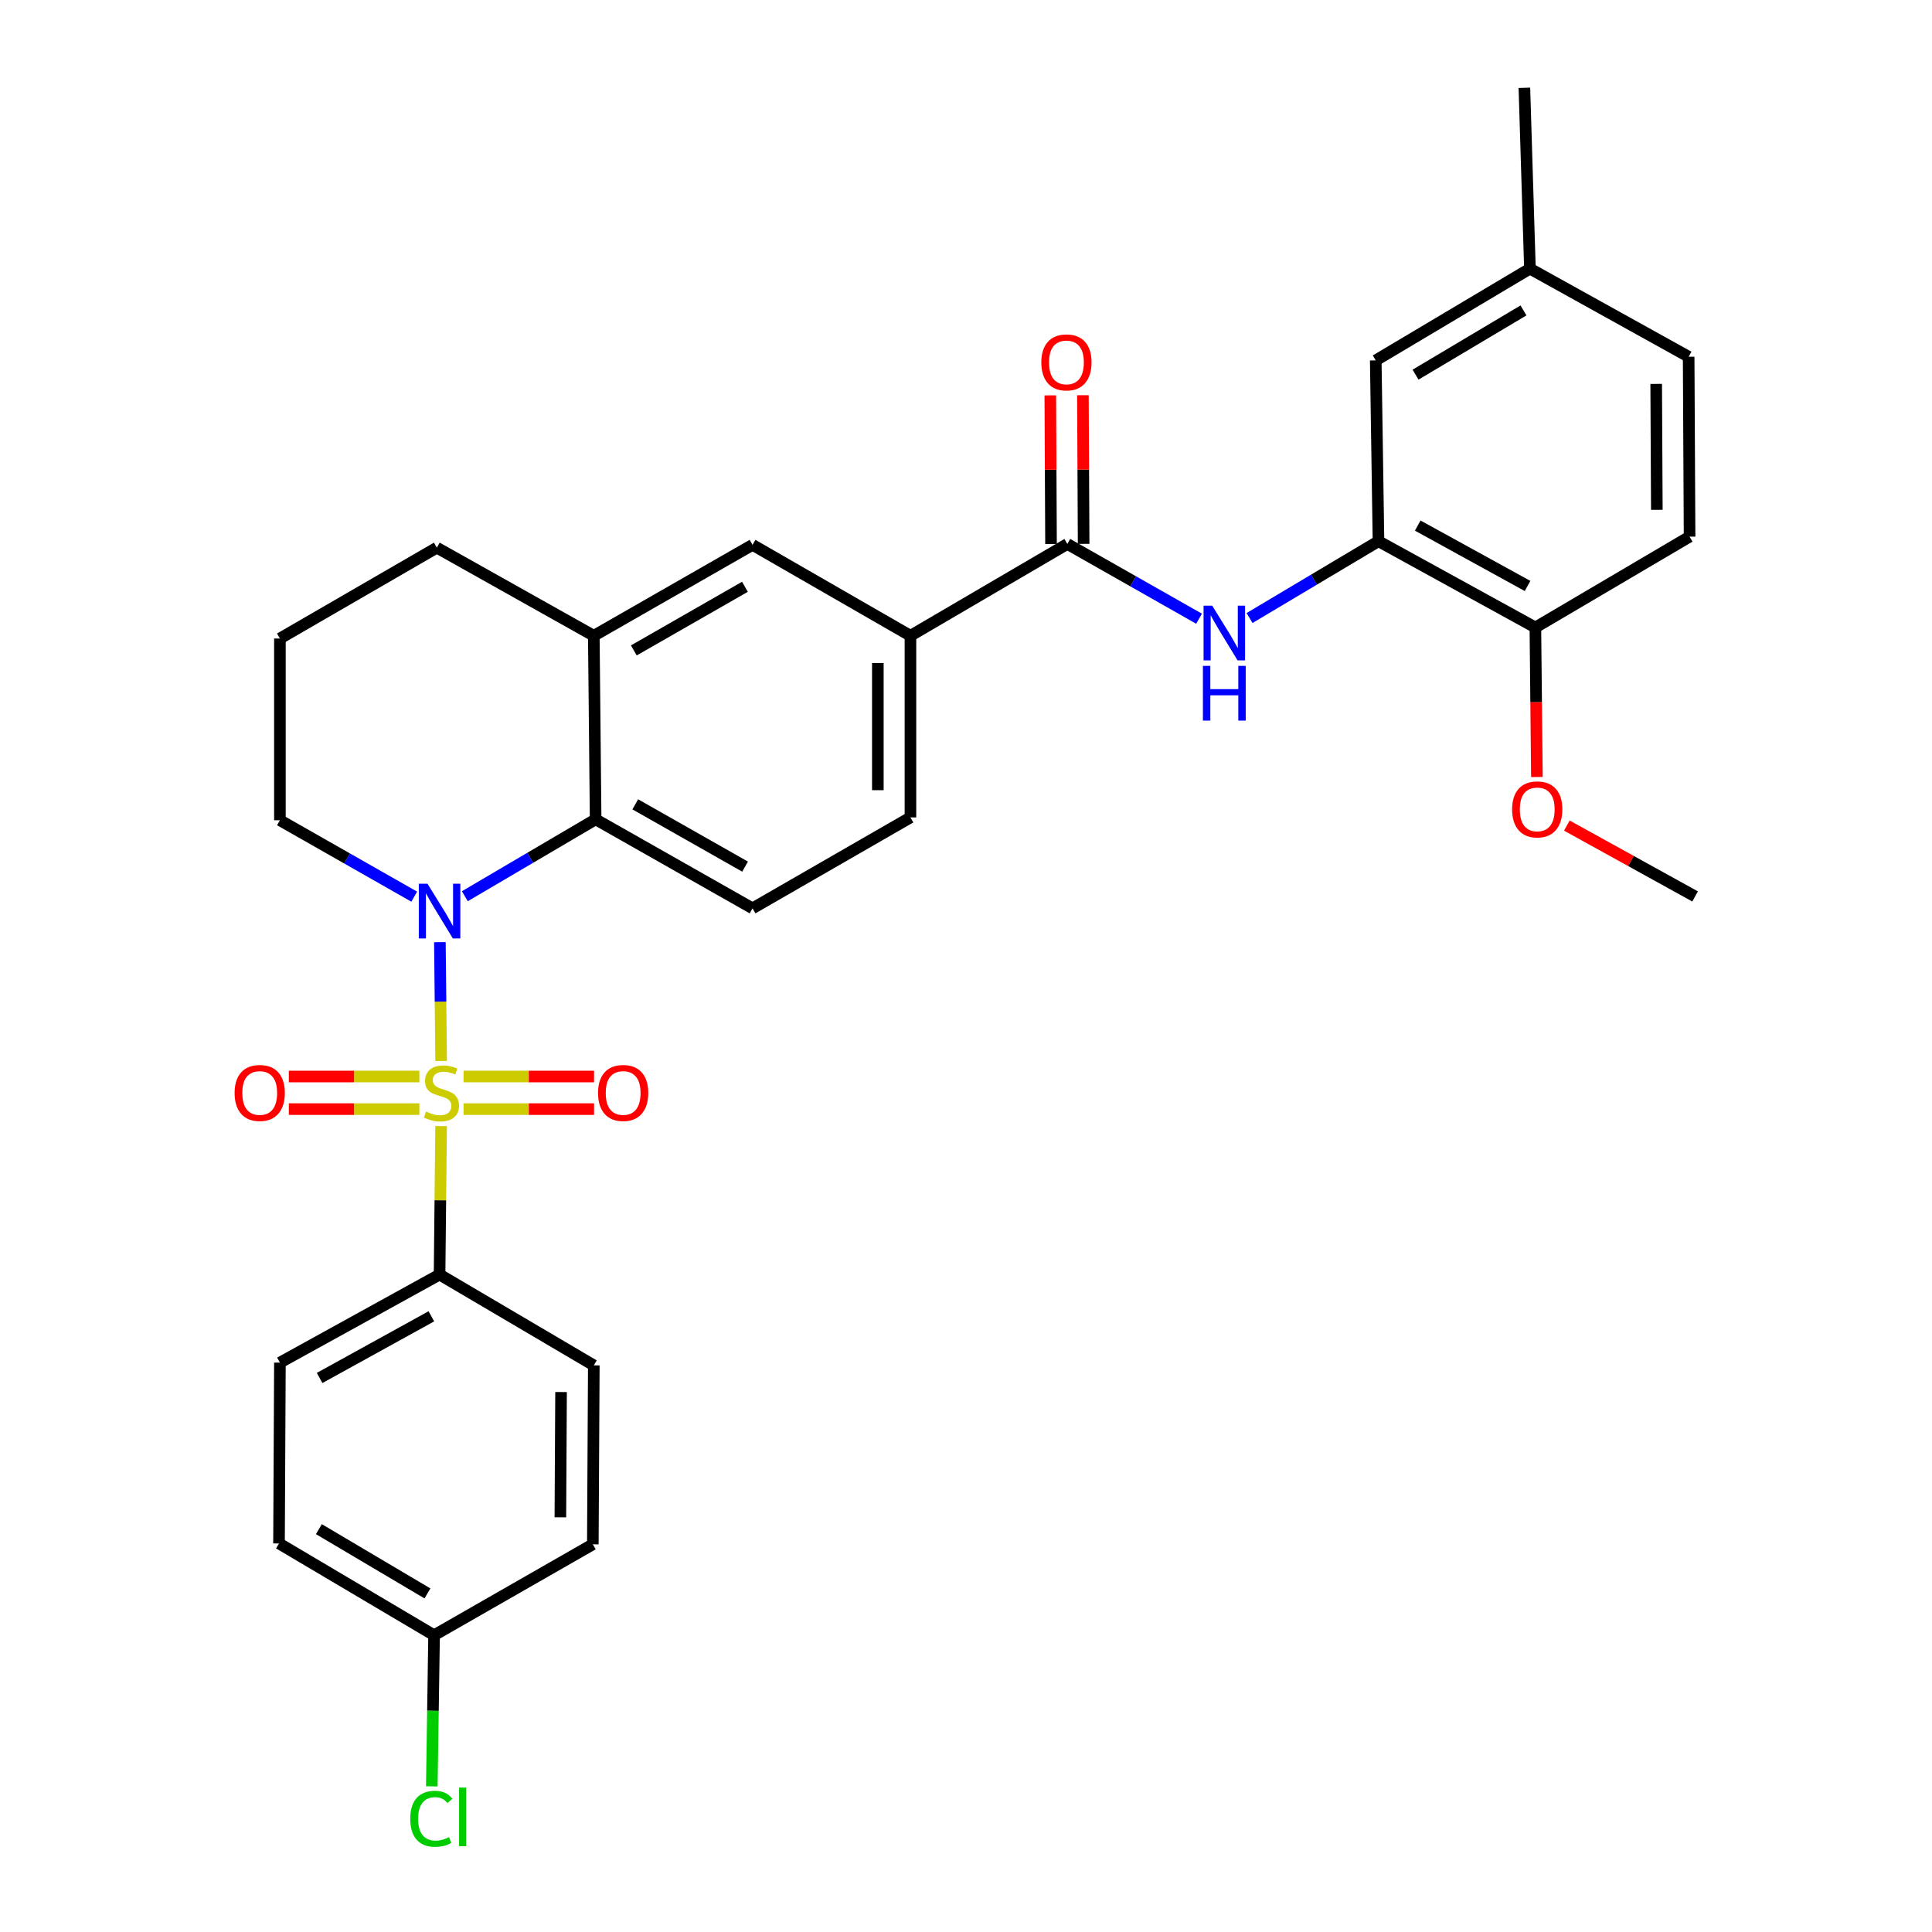 <?xml version='1.0' encoding='iso-8859-1'?>
<svg version='1.1' baseProfile='full'
              xmlns='http://www.w3.org/2000/svg'
                      xmlns:rdkit='http://www.rdkit.org/xml'
                      xmlns:xlink='http://www.w3.org/1999/xlink'
                  xml:space='preserve'
width='1000px' height='1000px' viewBox='0 0 1000 1000'>
<!-- END OF HEADER -->
<rect style='opacity:1.0;fill:#FFFFFF;stroke:none' width='1000' height='1000' x='0' y='0'> </rect>
<path class='bond-0' d='M 228.325,549.164 L 228.006,518.418' style='fill:none;fill-rule:evenodd;stroke:#CCCC00;stroke-width:6px;stroke-linecap:butt;stroke-linejoin:miter;stroke-opacity:1' />
<path class='bond-0' d='M 228.006,518.418 L 227.688,487.671' style='fill:none;fill-rule:evenodd;stroke:#0000FF;stroke-width:6px;stroke-linecap:butt;stroke-linejoin:miter;stroke-opacity:1' />
<path class='bond-6' d='M 228.317,582.868 L 227.919,621.289' style='fill:none;fill-rule:evenodd;stroke:#CCCC00;stroke-width:6px;stroke-linecap:butt;stroke-linejoin:miter;stroke-opacity:1' />
<path class='bond-6' d='M 227.919,621.289 L 227.521,659.71' style='fill:none;fill-rule:evenodd;stroke:#000000;stroke-width:6px;stroke-linecap:butt;stroke-linejoin:miter;stroke-opacity:1' />
<path class='bond-8' d='M 239.927,574.074 L 273.702,574.074' style='fill:none;fill-rule:evenodd;stroke:#CCCC00;stroke-width:6px;stroke-linecap:butt;stroke-linejoin:miter;stroke-opacity:1' />
<path class='bond-8' d='M 273.702,574.074 L 307.476,574.074' style='fill:none;fill-rule:evenodd;stroke:#FF0000;stroke-width:6px;stroke-linecap:butt;stroke-linejoin:miter;stroke-opacity:1' />
<path class='bond-8' d='M 239.927,557.198 L 273.702,557.198' style='fill:none;fill-rule:evenodd;stroke:#CCCC00;stroke-width:6px;stroke-linecap:butt;stroke-linejoin:miter;stroke-opacity:1' />
<path class='bond-8' d='M 273.702,557.198 L 307.476,557.198' style='fill:none;fill-rule:evenodd;stroke:#FF0000;stroke-width:6px;stroke-linecap:butt;stroke-linejoin:miter;stroke-opacity:1' />
<path class='bond-9' d='M 217.064,557.198 L 183.281,557.198' style='fill:none;fill-rule:evenodd;stroke:#CCCC00;stroke-width:6px;stroke-linecap:butt;stroke-linejoin:miter;stroke-opacity:1' />
<path class='bond-9' d='M 183.281,557.198 L 149.497,557.198' style='fill:none;fill-rule:evenodd;stroke:#FF0000;stroke-width:6px;stroke-linecap:butt;stroke-linejoin:miter;stroke-opacity:1' />
<path class='bond-9' d='M 217.064,574.074 L 183.281,574.074' style='fill:none;fill-rule:evenodd;stroke:#CCCC00;stroke-width:6px;stroke-linecap:butt;stroke-linejoin:miter;stroke-opacity:1' />
<path class='bond-9' d='M 183.281,574.074 L 149.497,574.074' style='fill:none;fill-rule:evenodd;stroke:#FF0000;stroke-width:6px;stroke-linecap:butt;stroke-linejoin:miter;stroke-opacity:1' />
<path class='bond-1' d='M 240.603,463.881 L 274.452,443.982' style='fill:none;fill-rule:evenodd;stroke:#0000FF;stroke-width:6px;stroke-linecap:butt;stroke-linejoin:miter;stroke-opacity:1' />
<path class='bond-1' d='M 274.452,443.982 L 308.3,424.084' style='fill:none;fill-rule:evenodd;stroke:#000000;stroke-width:6px;stroke-linecap:butt;stroke-linejoin:miter;stroke-opacity:1' />
<path class='bond-19' d='M 214.404,464.108 L 179.645,444.331' style='fill:none;fill-rule:evenodd;stroke:#0000FF;stroke-width:6px;stroke-linecap:butt;stroke-linejoin:miter;stroke-opacity:1' />
<path class='bond-19' d='M 179.645,444.331 L 144.885,424.553' style='fill:none;fill-rule:evenodd;stroke:#000000;stroke-width:6px;stroke-linecap:butt;stroke-linejoin:miter;stroke-opacity:1' />
<path class='bond-5' d='M 308.3,424.084 L 307.353,329.073' style='fill:none;fill-rule:evenodd;stroke:#000000;stroke-width:6px;stroke-linecap:butt;stroke-linejoin:miter;stroke-opacity:1' />
<path class='bond-11' d='M 308.3,424.084 L 389.511,470.156' style='fill:none;fill-rule:evenodd;stroke:#000000;stroke-width:6px;stroke-linecap:butt;stroke-linejoin:miter;stroke-opacity:1' />
<path class='bond-11' d='M 328.809,416.317 L 385.656,448.566' style='fill:none;fill-rule:evenodd;stroke:#000000;stroke-width:6px;stroke-linecap:butt;stroke-linejoin:miter;stroke-opacity:1' />
<path class='bond-2' d='M 552.448,281.549 L 471.246,329.073' style='fill:none;fill-rule:evenodd;stroke:#000000;stroke-width:6px;stroke-linecap:butt;stroke-linejoin:miter;stroke-opacity:1' />
<path class='bond-3' d='M 552.448,281.549 L 586.539,300.897' style='fill:none;fill-rule:evenodd;stroke:#000000;stroke-width:6px;stroke-linecap:butt;stroke-linejoin:miter;stroke-opacity:1' />
<path class='bond-3' d='M 586.539,300.897 L 620.629,320.245' style='fill:none;fill-rule:evenodd;stroke:#0000FF;stroke-width:6px;stroke-linecap:butt;stroke-linejoin:miter;stroke-opacity:1' />
<path class='bond-13' d='M 560.886,281.507 L 560.698,243.035' style='fill:none;fill-rule:evenodd;stroke:#000000;stroke-width:6px;stroke-linecap:butt;stroke-linejoin:miter;stroke-opacity:1' />
<path class='bond-13' d='M 560.698,243.035 L 560.51,204.564' style='fill:none;fill-rule:evenodd;stroke:#FF0000;stroke-width:6px;stroke-linecap:butt;stroke-linejoin:miter;stroke-opacity:1' />
<path class='bond-13' d='M 544.01,281.59 L 543.822,243.118' style='fill:none;fill-rule:evenodd;stroke:#000000;stroke-width:6px;stroke-linecap:butt;stroke-linejoin:miter;stroke-opacity:1' />
<path class='bond-13' d='M 543.822,243.118 L 543.634,204.646' style='fill:none;fill-rule:evenodd;stroke:#FF0000;stroke-width:6px;stroke-linecap:butt;stroke-linejoin:miter;stroke-opacity:1' />
<path class='bond-4' d='M 646.767,319.886 L 680.134,300.009' style='fill:none;fill-rule:evenodd;stroke:#0000FF;stroke-width:6px;stroke-linecap:butt;stroke-linejoin:miter;stroke-opacity:1' />
<path class='bond-4' d='M 680.134,300.009 L 713.5,280.133' style='fill:none;fill-rule:evenodd;stroke:#000000;stroke-width:6px;stroke-linecap:butt;stroke-linejoin:miter;stroke-opacity:1' />
<path class='bond-12' d='M 713.5,280.133 L 794.711,324.779' style='fill:none;fill-rule:evenodd;stroke:#000000;stroke-width:6px;stroke-linecap:butt;stroke-linejoin:miter;stroke-opacity:1' />
<path class='bond-12' d='M 733.812,272.041 L 790.659,303.294' style='fill:none;fill-rule:evenodd;stroke:#000000;stroke-width:6px;stroke-linecap:butt;stroke-linejoin:miter;stroke-opacity:1' />
<path class='bond-14' d='M 713.5,280.133 L 712.084,186.537' style='fill:none;fill-rule:evenodd;stroke:#000000;stroke-width:6px;stroke-linecap:butt;stroke-linejoin:miter;stroke-opacity:1' />
<path class='bond-10' d='M 307.353,329.073 L 389.511,282.017' style='fill:none;fill-rule:evenodd;stroke:#000000;stroke-width:6px;stroke-linecap:butt;stroke-linejoin:miter;stroke-opacity:1' />
<path class='bond-10' d='M 328.064,336.659 L 385.575,303.72' style='fill:none;fill-rule:evenodd;stroke:#000000;stroke-width:6px;stroke-linecap:butt;stroke-linejoin:miter;stroke-opacity:1' />
<path class='bond-32' d='M 307.353,329.073 L 226.105,283.471' style='fill:none;fill-rule:evenodd;stroke:#000000;stroke-width:6px;stroke-linecap:butt;stroke-linejoin:miter;stroke-opacity:1' />
<path class='bond-16' d='M 227.521,659.71 L 144.885,705.293' style='fill:none;fill-rule:evenodd;stroke:#000000;stroke-width:6px;stroke-linecap:butt;stroke-linejoin:miter;stroke-opacity:1' />
<path class='bond-16' d='M 223.277,681.324 L 165.432,713.232' style='fill:none;fill-rule:evenodd;stroke:#000000;stroke-width:6px;stroke-linecap:butt;stroke-linejoin:miter;stroke-opacity:1' />
<path class='bond-17' d='M 227.521,659.71 L 307.353,706.718' style='fill:none;fill-rule:evenodd;stroke:#000000;stroke-width:6px;stroke-linecap:butt;stroke-linejoin:miter;stroke-opacity:1' />
<path class='bond-7' d='M 471.246,329.073 L 471.246,423.1' style='fill:none;fill-rule:evenodd;stroke:#000000;stroke-width:6px;stroke-linecap:butt;stroke-linejoin:miter;stroke-opacity:1' />
<path class='bond-7' d='M 454.371,343.177 L 454.371,408.996' style='fill:none;fill-rule:evenodd;stroke:#000000;stroke-width:6px;stroke-linecap:butt;stroke-linejoin:miter;stroke-opacity:1' />
<path class='bond-33' d='M 471.246,329.073 L 389.511,282.017' style='fill:none;fill-rule:evenodd;stroke:#000000;stroke-width:6px;stroke-linecap:butt;stroke-linejoin:miter;stroke-opacity:1' />
<path class='bond-15' d='M 389.511,470.156 L 471.246,423.1' style='fill:none;fill-rule:evenodd;stroke:#000000;stroke-width:6px;stroke-linecap:butt;stroke-linejoin:miter;stroke-opacity:1' />
<path class='bond-18' d='M 794.711,324.779 L 874.524,277.77' style='fill:none;fill-rule:evenodd;stroke:#000000;stroke-width:6px;stroke-linecap:butt;stroke-linejoin:miter;stroke-opacity:1' />
<path class='bond-26' d='M 794.711,324.779 L 795.104,363.48' style='fill:none;fill-rule:evenodd;stroke:#000000;stroke-width:6px;stroke-linecap:butt;stroke-linejoin:miter;stroke-opacity:1' />
<path class='bond-26' d='M 795.104,363.48 L 795.498,402.181' style='fill:none;fill-rule:evenodd;stroke:#FF0000;stroke-width:6px;stroke-linecap:butt;stroke-linejoin:miter;stroke-opacity:1' />
<path class='bond-20' d='M 712.084,186.537 L 791.889,139.05' style='fill:none;fill-rule:evenodd;stroke:#000000;stroke-width:6px;stroke-linecap:butt;stroke-linejoin:miter;stroke-opacity:1' />
<path class='bond-20' d='M 732.685,193.917 L 788.548,160.676' style='fill:none;fill-rule:evenodd;stroke:#000000;stroke-width:6px;stroke-linecap:butt;stroke-linejoin:miter;stroke-opacity:1' />
<path class='bond-23' d='M 144.885,705.293 L 144.416,798.88' style='fill:none;fill-rule:evenodd;stroke:#000000;stroke-width:6px;stroke-linecap:butt;stroke-linejoin:miter;stroke-opacity:1' />
<path class='bond-22' d='M 307.353,706.718 L 306.847,799.339' style='fill:none;fill-rule:evenodd;stroke:#000000;stroke-width:6px;stroke-linecap:butt;stroke-linejoin:miter;stroke-opacity:1' />
<path class='bond-22' d='M 290.402,720.519 L 290.047,785.354' style='fill:none;fill-rule:evenodd;stroke:#000000;stroke-width:6px;stroke-linecap:butt;stroke-linejoin:miter;stroke-opacity:1' />
<path class='bond-34' d='M 874.524,277.77 L 874.046,184.653' style='fill:none;fill-rule:evenodd;stroke:#000000;stroke-width:6px;stroke-linecap:butt;stroke-linejoin:miter;stroke-opacity:1' />
<path class='bond-34' d='M 857.577,263.889 L 857.242,198.707' style='fill:none;fill-rule:evenodd;stroke:#000000;stroke-width:6px;stroke-linecap:butt;stroke-linejoin:miter;stroke-opacity:1' />
<path class='bond-28' d='M 144.885,424.553 L 144.885,330.489' style='fill:none;fill-rule:evenodd;stroke:#000000;stroke-width:6px;stroke-linecap:butt;stroke-linejoin:miter;stroke-opacity:1' />
<path class='bond-24' d='M 791.889,139.05 L 874.046,184.653' style='fill:none;fill-rule:evenodd;stroke:#000000;stroke-width:6px;stroke-linecap:butt;stroke-linejoin:miter;stroke-opacity:1' />
<path class='bond-29' d='M 791.889,139.05 L 789.02,45.455' style='fill:none;fill-rule:evenodd;stroke:#000000;stroke-width:6px;stroke-linecap:butt;stroke-linejoin:miter;stroke-opacity:1' />
<path class='bond-21' d='M 224.68,846.395 L 306.847,799.339' style='fill:none;fill-rule:evenodd;stroke:#000000;stroke-width:6px;stroke-linecap:butt;stroke-linejoin:miter;stroke-opacity:1' />
<path class='bond-25' d='M 224.68,846.395 L 224.091,885.503' style='fill:none;fill-rule:evenodd;stroke:#000000;stroke-width:6px;stroke-linecap:butt;stroke-linejoin:miter;stroke-opacity:1' />
<path class='bond-25' d='M 224.091,885.503 L 223.502,924.611' style='fill:none;fill-rule:evenodd;stroke:#00CC00;stroke-width:6px;stroke-linecap:butt;stroke-linejoin:miter;stroke-opacity:1' />
<path class='bond-31' d='M 224.68,846.395 L 144.416,798.88' style='fill:none;fill-rule:evenodd;stroke:#000000;stroke-width:6px;stroke-linecap:butt;stroke-linejoin:miter;stroke-opacity:1' />
<path class='bond-31' d='M 221.237,824.745 L 165.053,791.485' style='fill:none;fill-rule:evenodd;stroke:#000000;stroke-width:6px;stroke-linecap:butt;stroke-linejoin:miter;stroke-opacity:1' />
<path class='bond-30' d='M 811.001,427.324 L 844.192,445.66' style='fill:none;fill-rule:evenodd;stroke:#FF0000;stroke-width:6px;stroke-linecap:butt;stroke-linejoin:miter;stroke-opacity:1' />
<path class='bond-30' d='M 844.192,445.66 L 877.384,463.996' style='fill:none;fill-rule:evenodd;stroke:#000000;stroke-width:6px;stroke-linecap:butt;stroke-linejoin:miter;stroke-opacity:1' />
<path class='bond-27' d='M 226.105,283.471 L 144.885,330.489' style='fill:none;fill-rule:evenodd;stroke:#000000;stroke-width:6px;stroke-linecap:butt;stroke-linejoin:miter;stroke-opacity:1' />
<path  class='atom-0' d='M 220.496 575.356
Q 220.816 575.476, 222.136 576.036
Q 223.456 576.596, 224.896 576.956
Q 226.376 577.276, 227.816 577.276
Q 230.496 577.276, 232.056 575.996
Q 233.616 574.676, 233.616 572.396
Q 233.616 570.836, 232.816 569.876
Q 232.056 568.916, 230.856 568.396
Q 229.656 567.876, 227.656 567.276
Q 225.136 566.516, 223.616 565.796
Q 222.136 565.076, 221.056 563.556
Q 220.016 562.036, 220.016 559.476
Q 220.016 555.916, 222.416 553.716
Q 224.856 551.516, 229.656 551.516
Q 232.936 551.516, 236.656 553.076
L 235.736 556.156
Q 232.336 554.756, 229.776 554.756
Q 227.016 554.756, 225.496 555.916
Q 223.976 557.036, 224.016 558.996
Q 224.016 560.516, 224.776 561.436
Q 225.576 562.356, 226.696 562.876
Q 227.856 563.396, 229.776 563.996
Q 232.336 564.796, 233.856 565.596
Q 235.376 566.396, 236.456 568.036
Q 237.576 569.636, 237.576 572.396
Q 237.576 576.316, 234.936 578.436
Q 232.336 580.516, 227.976 580.516
Q 225.456 580.516, 223.536 579.956
Q 221.656 579.436, 219.416 578.516
L 220.496 575.356
' fill='#CCCC00'/>
<path  class='atom-1' d='M 221.261 457.411
L 230.541 472.411
Q 231.461 473.891, 232.941 476.571
Q 234.421 479.251, 234.501 479.411
L 234.501 457.411
L 238.261 457.411
L 238.261 485.731
L 234.381 485.731
L 224.421 469.331
Q 223.261 467.411, 222.021 465.211
Q 220.821 463.011, 220.461 462.331
L 220.461 485.731
L 216.781 485.731
L 216.781 457.411
L 221.261 457.411
' fill='#0000FF'/>
<path  class='atom-4' d='M 627.445 313.507
L 636.725 328.507
Q 637.645 329.987, 639.125 332.667
Q 640.605 335.347, 640.685 335.507
L 640.685 313.507
L 644.445 313.507
L 644.445 341.827
L 640.565 341.827
L 630.605 325.427
Q 629.445 323.507, 628.205 321.307
Q 627.005 319.107, 626.645 318.427
L 626.645 341.827
L 622.965 341.827
L 622.965 313.507
L 627.445 313.507
' fill='#0000FF'/>
<path  class='atom-4' d='M 622.625 344.659
L 626.465 344.659
L 626.465 356.699
L 640.945 356.699
L 640.945 344.659
L 644.785 344.659
L 644.785 372.979
L 640.945 372.979
L 640.945 359.899
L 626.465 359.899
L 626.465 372.979
L 622.625 372.979
L 622.625 344.659
' fill='#0000FF'/>
<path  class='atom-9' d='M 309.542 565.716
Q 309.542 558.916, 312.902 555.116
Q 316.262 551.316, 322.542 551.316
Q 328.822 551.316, 332.182 555.116
Q 335.542 558.916, 335.542 565.716
Q 335.542 572.596, 332.142 576.516
Q 328.742 580.396, 322.542 580.396
Q 316.302 580.396, 312.902 576.516
Q 309.542 572.636, 309.542 565.716
M 322.542 577.196
Q 326.862 577.196, 329.182 574.316
Q 331.542 571.396, 331.542 565.716
Q 331.542 560.156, 329.182 557.356
Q 326.862 554.516, 322.542 554.516
Q 318.222 554.516, 315.862 557.316
Q 313.542 560.116, 313.542 565.716
Q 313.542 571.436, 315.862 574.316
Q 318.222 577.196, 322.542 577.196
' fill='#FF0000'/>
<path  class='atom-10' d='M 121.431 565.716
Q 121.431 558.916, 124.791 555.116
Q 128.151 551.316, 134.431 551.316
Q 140.711 551.316, 144.071 555.116
Q 147.431 558.916, 147.431 565.716
Q 147.431 572.596, 144.031 576.516
Q 140.631 580.396, 134.431 580.396
Q 128.191 580.396, 124.791 576.516
Q 121.431 572.636, 121.431 565.716
M 134.431 577.196
Q 138.751 577.196, 141.071 574.316
Q 143.431 571.396, 143.431 565.716
Q 143.431 560.156, 141.071 557.356
Q 138.751 554.516, 134.431 554.516
Q 130.111 554.516, 127.751 557.316
Q 125.431 560.116, 125.431 565.716
Q 125.431 571.436, 127.751 574.316
Q 130.111 577.196, 134.431 577.196
' fill='#FF0000'/>
<path  class='atom-14' d='M 538.988 187.573
Q 538.988 180.773, 542.348 176.973
Q 545.708 173.173, 551.988 173.173
Q 558.268 173.173, 561.628 176.973
Q 564.988 180.773, 564.988 187.573
Q 564.988 194.453, 561.588 198.373
Q 558.188 202.253, 551.988 202.253
Q 545.748 202.253, 542.348 198.373
Q 538.988 194.493, 538.988 187.573
M 551.988 199.053
Q 556.308 199.053, 558.628 196.173
Q 560.988 193.253, 560.988 187.573
Q 560.988 182.013, 558.628 179.213
Q 556.308 176.373, 551.988 176.373
Q 547.668 176.373, 545.308 179.173
Q 542.988 181.973, 542.988 187.573
Q 542.988 193.293, 545.308 196.173
Q 547.668 199.053, 551.988 199.053
' fill='#FF0000'/>
<path  class='atom-26' d='M 212.344 941.402
Q 212.344 934.362, 215.624 930.682
Q 218.944 926.962, 225.224 926.962
Q 231.064 926.962, 234.184 931.082
L 231.544 933.242
Q 229.264 930.242, 225.224 930.242
Q 220.944 930.242, 218.664 933.122
Q 216.424 935.962, 216.424 941.402
Q 216.424 947.002, 218.744 949.882
Q 221.104 952.762, 225.664 952.762
Q 228.784 952.762, 232.424 950.882
L 233.544 953.882
Q 232.064 954.842, 229.824 955.402
Q 227.584 955.962, 225.104 955.962
Q 218.944 955.962, 215.624 952.202
Q 212.344 948.442, 212.344 941.402
' fill='#00CC00'/>
<path  class='atom-26' d='M 237.624 925.242
L 241.304 925.242
L 241.304 955.602
L 237.624 955.602
L 237.624 925.242
' fill='#00CC00'/>
<path  class='atom-27' d='M 782.667 418.933
Q 782.667 412.133, 786.027 408.333
Q 789.387 404.533, 795.667 404.533
Q 801.947 404.533, 805.307 408.333
Q 808.667 412.133, 808.667 418.933
Q 808.667 425.813, 805.267 429.733
Q 801.867 433.613, 795.667 433.613
Q 789.427 433.613, 786.027 429.733
Q 782.667 425.853, 782.667 418.933
M 795.667 430.413
Q 799.987 430.413, 802.307 427.533
Q 804.667 424.613, 804.667 418.933
Q 804.667 413.373, 802.307 410.573
Q 799.987 407.733, 795.667 407.733
Q 791.347 407.733, 788.987 410.533
Q 786.667 413.333, 786.667 418.933
Q 786.667 424.653, 788.987 427.533
Q 791.347 430.413, 795.667 430.413
' fill='#FF0000'/>
</svg>
